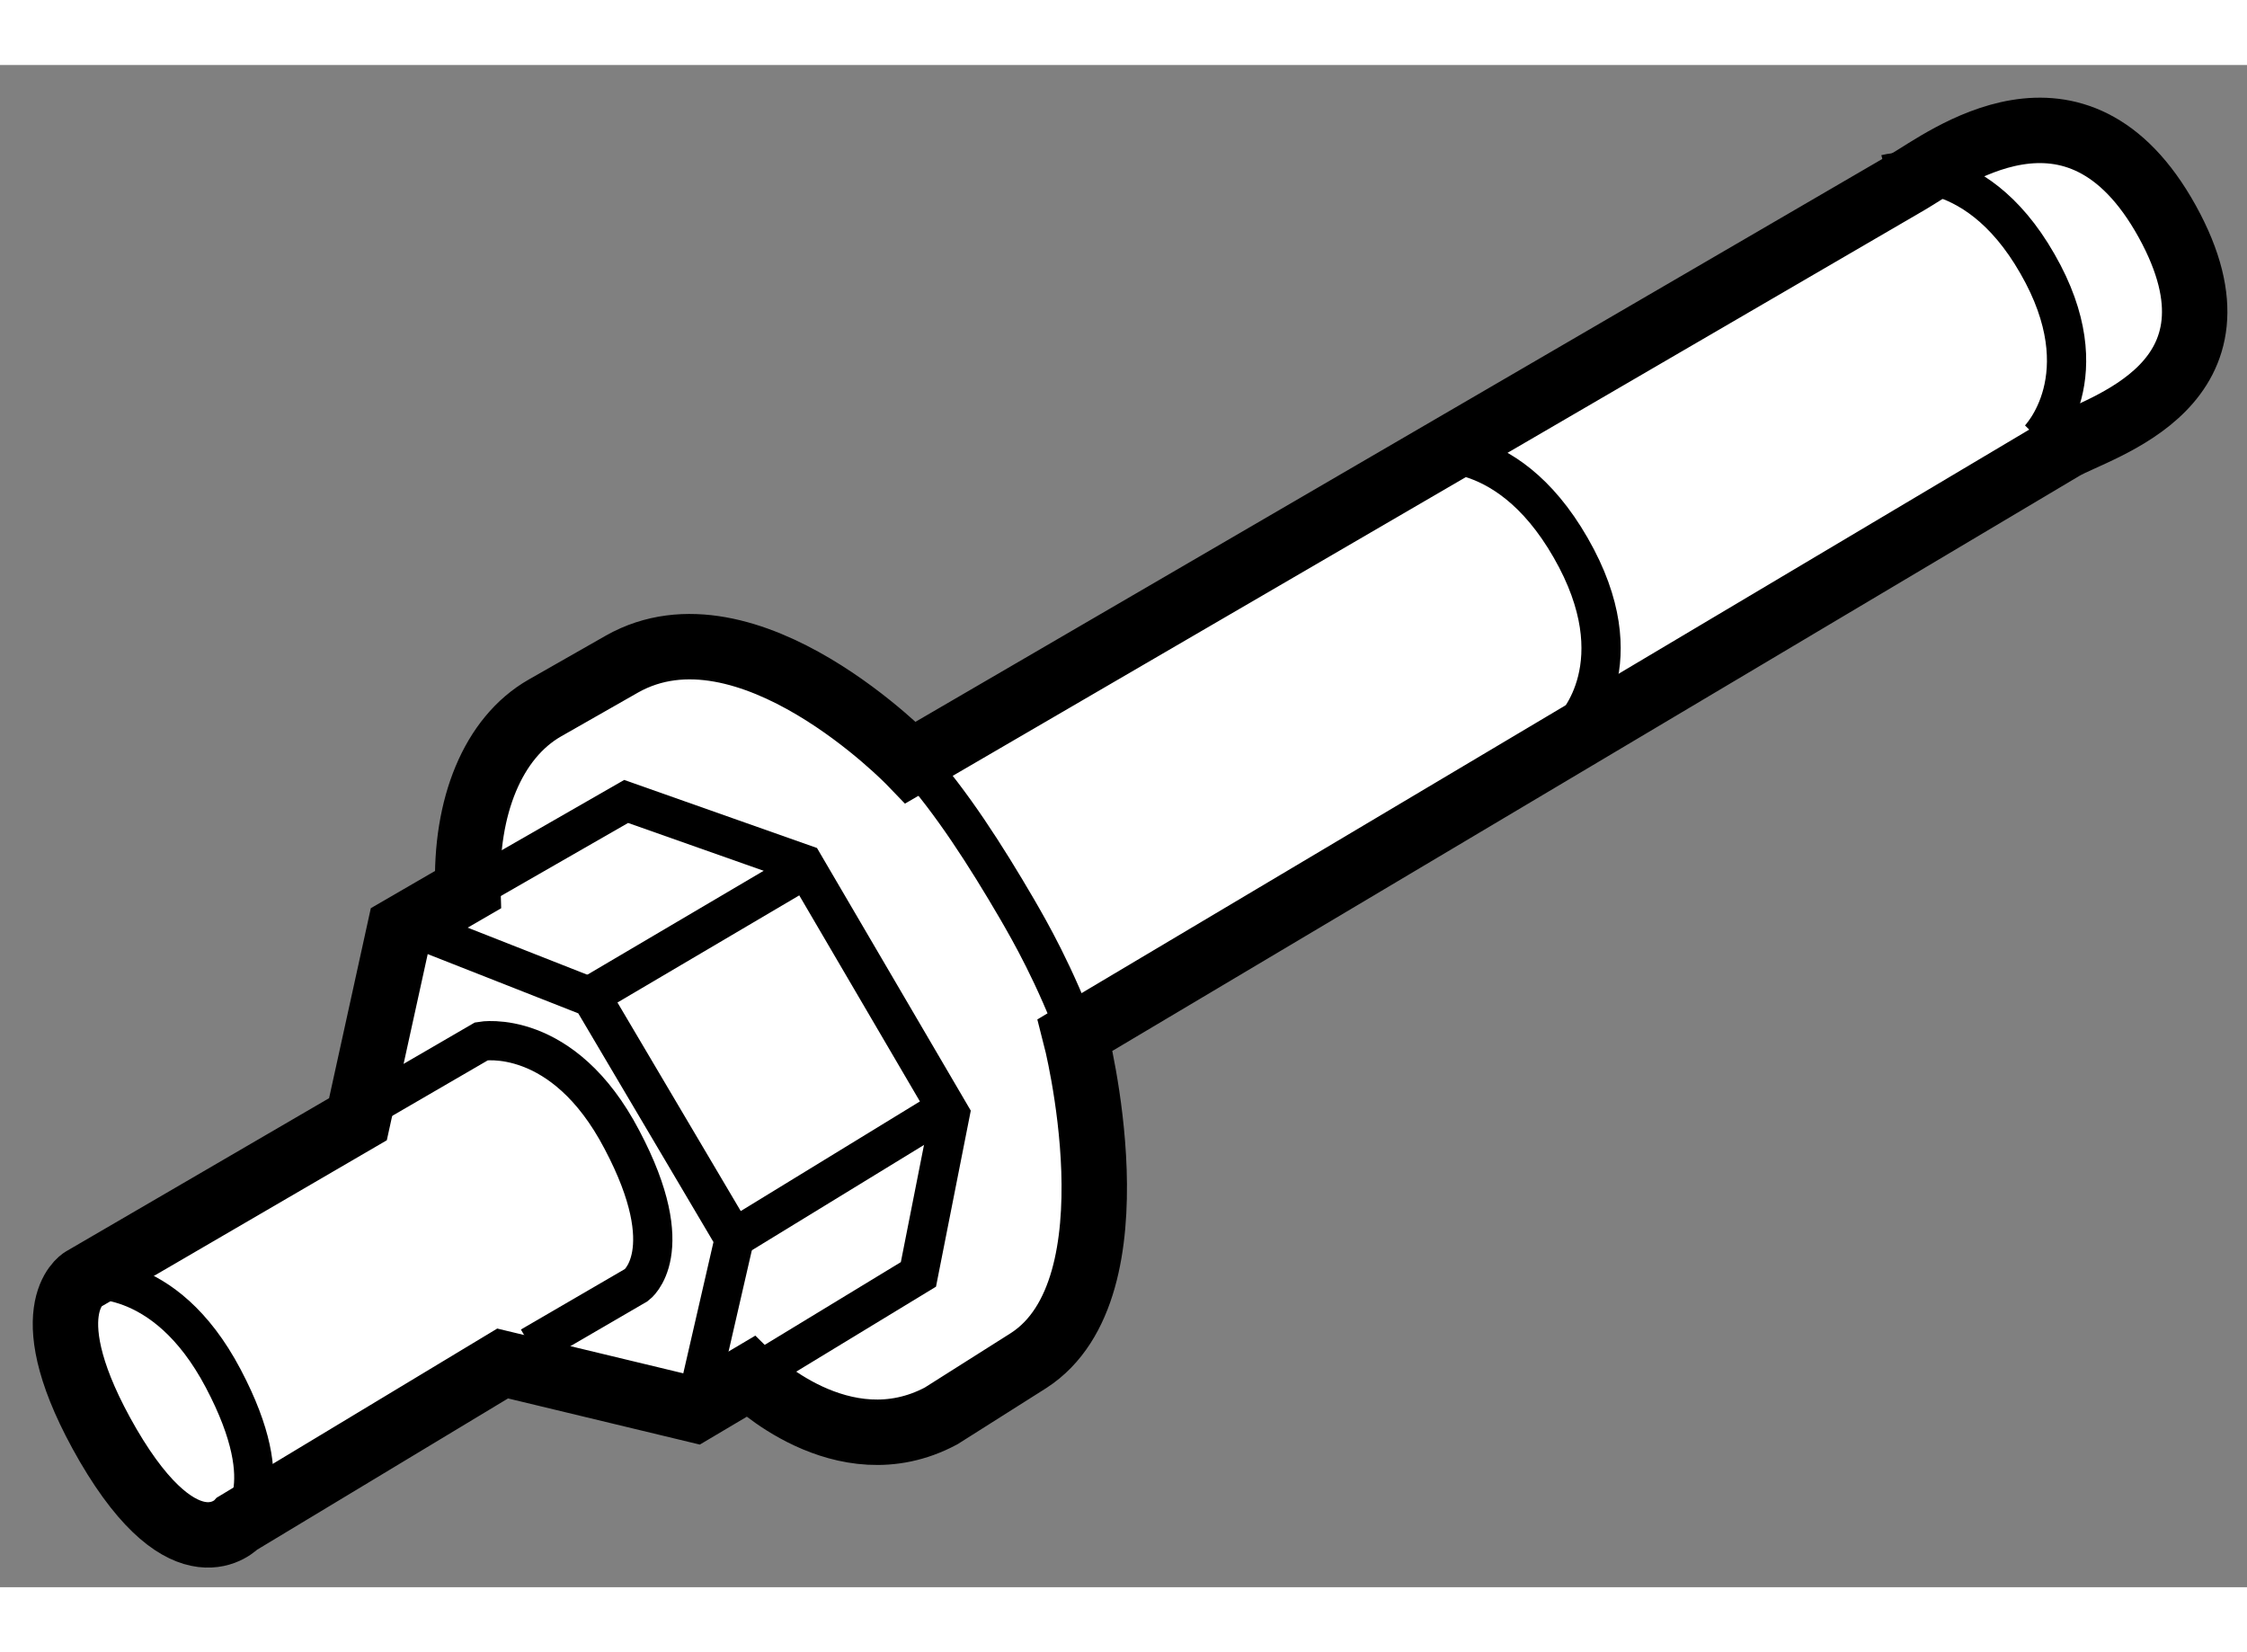 <?xml version="1.0" encoding="utf-8"?>
<!-- Generator: Adobe Illustrator 15.1.0, SVG Export Plug-In . SVG Version: 6.00 Build 0)  -->
<!DOCTYPE svg PUBLIC "-//W3C//DTD SVG 1.1//EN" "http://www.w3.org/Graphics/SVG/1.1/DTD/svg11.dtd">
<svg version="1.1" xmlns="http://www.w3.org/2000/svg" xmlns:xlink="http://www.w3.org/1999/xlink" x="0px" y="0px" width="244.8px"
	 height="180px" viewBox="119.881 109.038 17.175 11.635" enable-background="new 0 0 244.8 180" xml:space="preserve">
	
<rect x="119.881" y="109.038" width="17.175" height="11.635" fill="#808080" stroke="none"/>
	
<g><path fill="#FFFFFF" stroke="#000000" stroke-width="0.5" d="M128.099,116.452c0,0,0.502,1.934-0.355,2.488l-0.67,0.424
			c-0.756,0.403-1.459-0.3-1.459-0.3l-0.425,0.252l-1.467-0.353l-2.027,1.222c0,0-0.391,0.427-0.989-0.598
			c-0.593-1.024-0.195-1.265-0.195-1.265l2.105-1.226l0.319-1.452l0.521-0.302c-0.021-0.634,0.19-1.162,0.59-1.39l0.588-0.335
			c0.961-0.543,2.207,0.752,2.207,0.752l7.623-4.438c0.274-0.157,1.286-0.953,1.981,0.302c0.693,1.255-0.527,1.572-0.796,1.729
			L128.099,116.452z"></path><polyline fill="none" stroke="#000000" stroke-width="0.3" points="123.503,115.335 124.667,114.667 126.024,115.146 
			127.143,117.057 126.901,118.282 125.644,119.046 		"></polyline><line fill="none" stroke="#000000" stroke-width="0.3" x1="125.464" y1="118.022" x2="127.113" y2="117.013"></line><line fill="none" stroke="#000000" stroke-width="0.3" x1="124.427" y1="116.132" x2="126" y2="115.205"></line><polyline fill="none" stroke="#000000" stroke-width="0.3" points="123.034,115.627 124.404,116.166 125.494,118.01 
			125.208,119.254 		"></polyline><path fill="none" stroke="#000000" stroke-width="0.3" d="M126.872,114.357c0.281,0.312,0.545,0.725,0.782,1.131
			c0.097,0.168,0.287,0.495,0.478,1.007"></path><path fill="none" stroke="#000000" stroke-width="0.3" d="M135.465,111.899c0,0,0.484-0.482-0.011-1.342
			c-0.493-0.863-1.154-0.685-1.154-0.685"></path><path fill="none" stroke="#000000" stroke-width="0.3" d="M131.911,114.097c0,0,0.484-0.486-0.025-1.37
			c-0.508-0.885-1.17-0.713-1.17-0.713"></path><path fill="none" stroke="#000000" stroke-width="0.3" d="M121.695,120.186c0,0,0.346-0.249-0.108-1.109
			c-0.454-0.861-1.076-0.753-1.076-0.753"></path><path fill="none" stroke="#000000" stroke-width="0.3" d="M123.938,118.833l0.808-0.47c0,0,0.344-0.249-0.111-1.11
			c-0.451-0.863-1.073-0.753-1.073-0.753l-0.766,0.445"></path></g>


</svg>